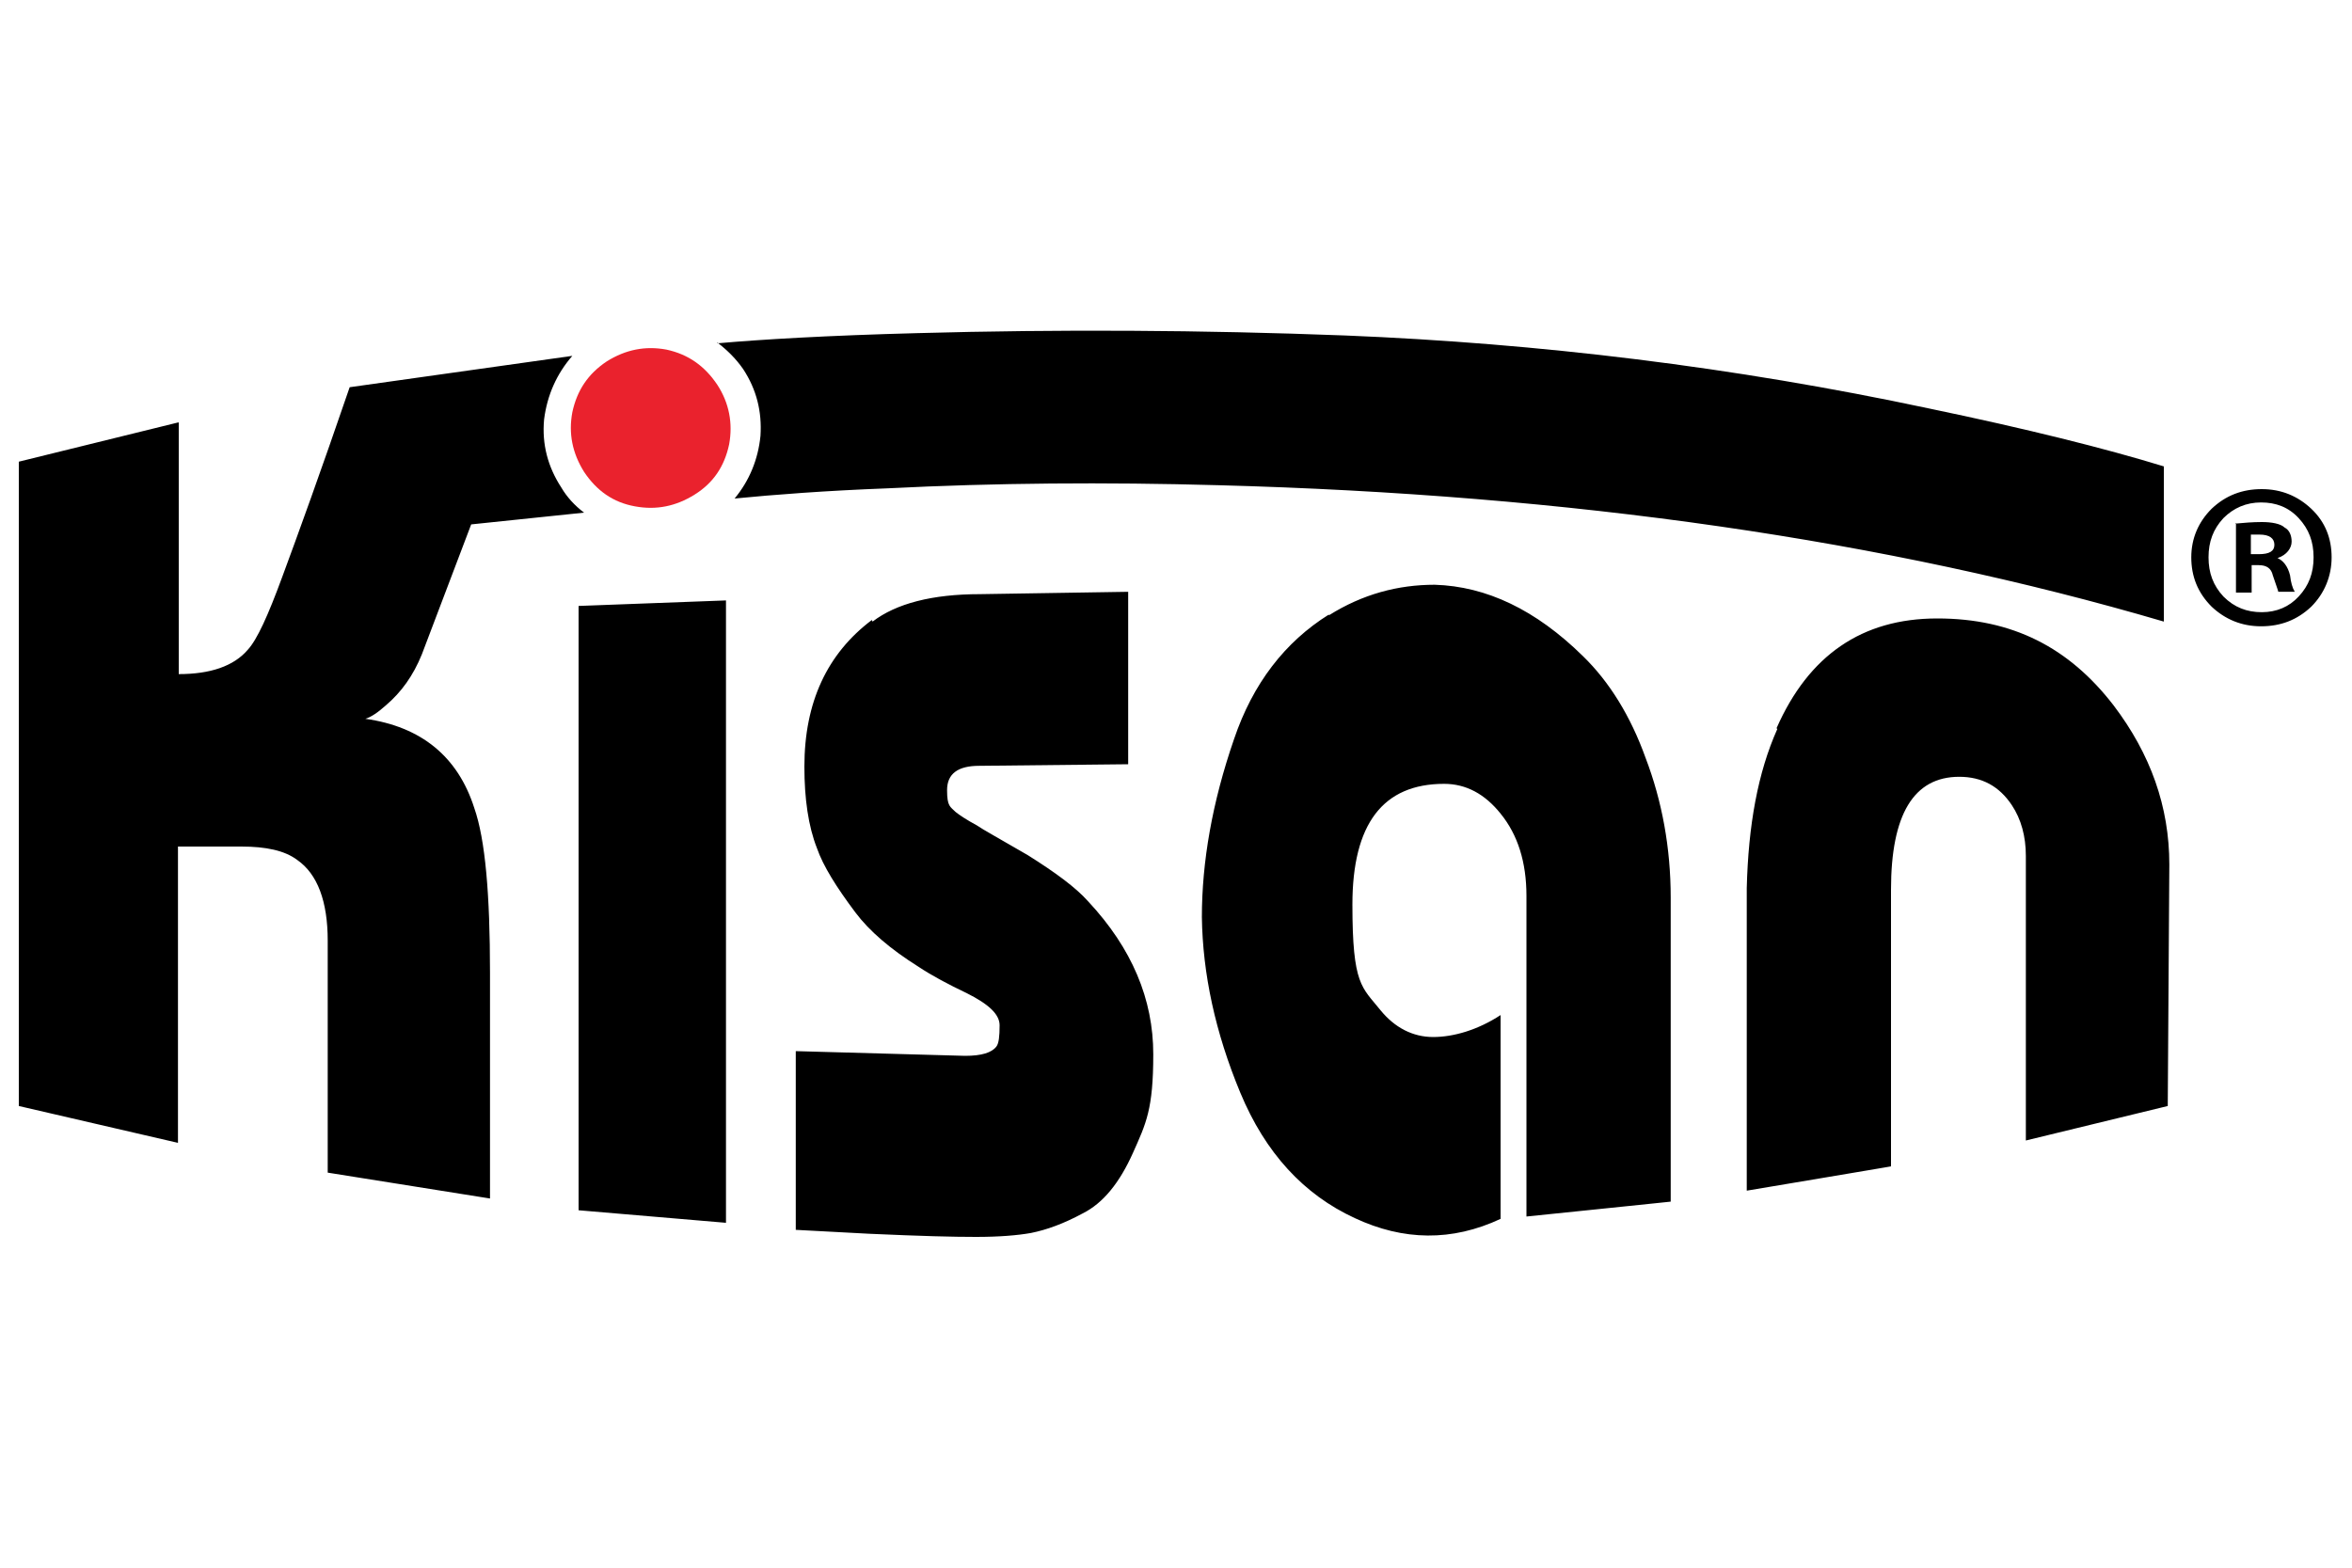 <?xml version="1.0" encoding="UTF-8"?>
<svg id="kisan" xmlns="http://www.w3.org/2000/svg" version="1.1" xmlns:xlink="http://www.w3.org/1999/xlink" viewBox="0 0 300 200">
  <!-- Generator: Adobe Illustrator 29.3.1, SVG Export Plug-In . SVG Version: 2.1.0 Build 151)  -->
  <defs>
    <style>
      .st0 {
        fill: #ea222d;
      }

      .st0, .st1 {
        fill-rule: evenodd;
      }
    </style>
  </defs>
  <path id="i" class="st0" d="M77.4,46.1c2.4-1.5,4.9-2,7.6-1.5,2.8.6,4.9,2.1,6.5,4.5,1.5,2.3,2,4.9,1.5,7.6-.6,2.8-2,4.9-4.4,6.4-2.4,1.5-4.9,2-7.6,1.5-2.8-.5-4.9-2-6.5-4.4-1.5-2.4-2-4.9-1.5-7.6.6-2.8,2-4.9,4.4-6.5"/>
  <path id="k" class="st1" d="M91.5,43.8c5.6-.5,14.1-1,25.5-1.3,18.1-.5,36.3-.4,54.6.3,24.7,1,49.5,4,74.4,9.3,12.5,2.6,22.5,5.1,30,7.4v19.8c-35.4-10.4-75.6-16.2-120.6-17.4-14.4-.4-28.5-.3-42.2.4-7.9.3-14.4.8-19.5,1.3,1.9-2.3,3-5,3.3-8,.2-3.1-.5-5.9-2.2-8.5-.9-1.3-2-2.4-3.3-3.4h0ZM111.3,79.3c3-2.3,7.6-3.5,13.7-3.5l18.9-.3v22l-19,.2c-2.7,0-4.1,1-4.1,3.1s.4,2.1,1.1,2.8c.5.4,1.4,1,2.7,1.7.7.5,2.9,1.7,6.5,3.8,3.5,2.2,6.1,4.1,7.7,5.9,5.6,6,8.3,12.5,8.3,19.5s-.9,8.8-2.6,12.6c-1.7,3.8-3.8,6.4-6.4,7.7-2.4,1.3-4.6,2.1-6.6,2.5-1.7.3-4,.5-7,.5s-6.9-.1-13.6-.4l-9.4-.5v-22.8l21.6.6c2.1,0,3.4-.4,4-1.2.3-.4.4-1.3.4-2.7s-1.4-2.7-4.2-4.1c-2.3-1.1-4.4-2.2-6.2-3.4-3.5-2.2-6.2-4.5-8-6.9-2.4-3.2-4.1-5.9-4.9-8.2-1.1-2.8-1.6-6.3-1.6-10.4,0-8.2,2.9-14.4,8.6-18.7h0ZM73.9,77.3l18.7-.7v79.4l-18.8-1.6v-77.1ZM169.5,78.5c4.3-2.7,8.8-3.9,13.5-3.9,6.6.2,12.9,3.2,18.9,9.1,3.4,3.3,6.1,7.7,8,13,2.1,5.5,3.2,11.5,3.2,17.8v38.8c.1,0-18.4,1.9-18.4,1.9v-40.9c0-4.3-1.1-7.8-3.3-10.5-2-2.5-4.4-3.8-7.2-3.8-7.8,0-11.7,5.1-11.7,15.4s1.2,10.5,3.6,13.5c1.8,2.2,4.1,3.4,6.7,3.4s5.7-.9,8.6-2.8v26c-6.2,2.9-12.4,2.8-18.6-.1-6.5-3-11.4-8.3-14.6-16-3.2-7.7-4.8-15.2-4.9-22.4,0-7,1.3-14.6,4.1-22.7,2.4-7.1,6.5-12.4,12.1-15.9h0ZM226.6,92.9c4.1-9.3,10.9-14,20.5-14s16.8,3.7,22.5,11.1c4.7,6.2,7.1,12.9,7.1,20.3l-.2,30.8-18.1,4.4v-36.3c0-2.5-.6-4.7-1.8-6.5-1.6-2.4-3.8-3.6-6.7-3.6-5.8,0-8.7,4.8-8.7,14.4v35.3c.1,0-18.4,3.1-18.4,3.1v-38.6c.2-8,1.4-14.7,3.9-20.3h0ZM288.2,68.2h-1.1v2.5h1c1.4,0,2-.4,2-1.2s-.6-1.3-1.9-1.3h0ZM285.1,66.8c1.1-.1,2.2-.2,3.4-.2s2.4.2,2.9.7c.6.3.9,1,.9,1.8s-.6,1.7-1.8,2.1h0c.7.3,1.3,1,1.6,2.2.1.9.3,1.6.6,2.1h-2.1c0-.1-.3-.9-.7-2.1-.2-.9-.8-1.3-1.8-1.3h-.9v3.5h-2v-8.9ZM282.1,64.9c1.8-1.7,3.9-2.5,6.4-2.5s4.6.9,6.3,2.5c1.8,1.7,2.6,3.8,2.6,6.2s-.9,4.6-2.6,6.3c-1.8,1.7-3.9,2.5-6.4,2.5s-4.6-.9-6.3-2.5c-1.8-1.8-2.6-3.9-2.6-6.3s.9-4.5,2.6-6.2h0ZM288.4,64.1c-1.9,0-3.5.7-4.8,2-1.3,1.4-1.9,3-1.9,5s.6,3.6,1.9,5c1.4,1.4,3,2,4.9,2s3.5-.7,4.7-2c1.3-1.4,1.9-3,1.9-5s-.6-3.6-1.9-5c-1.3-1.4-2.9-2-4.8-2h0ZM22.8,53.9v32.1c4,0,7-1,8.8-3.1,1.2-1.3,2.6-4.4,4.4-9.3,2-5.4,4.9-13.4,8.6-24.2l28.4-4c-2,2.3-3.2,5-3.6,8.1-.3,3.2.5,6.1,2.2,8.7.7,1.2,1.7,2.3,2.9,3.2l-14.4,1.5-6.3,16.6c-1.1,2.7-2.6,4.8-4.6,6.5-1,.9-1.9,1.5-2.6,1.7,7.1,1,11.8,4.8,13.9,11.4,1.4,4,2,11,2,21v28.8l-20.7-3.3v-29.6c0-5-1.3-8.5-3.9-10.3-1.6-1.2-4-1.7-7.1-1.7h-8.1v37.8l-20.3-4.7V58.9l20.3-5Z"/>
</svg>